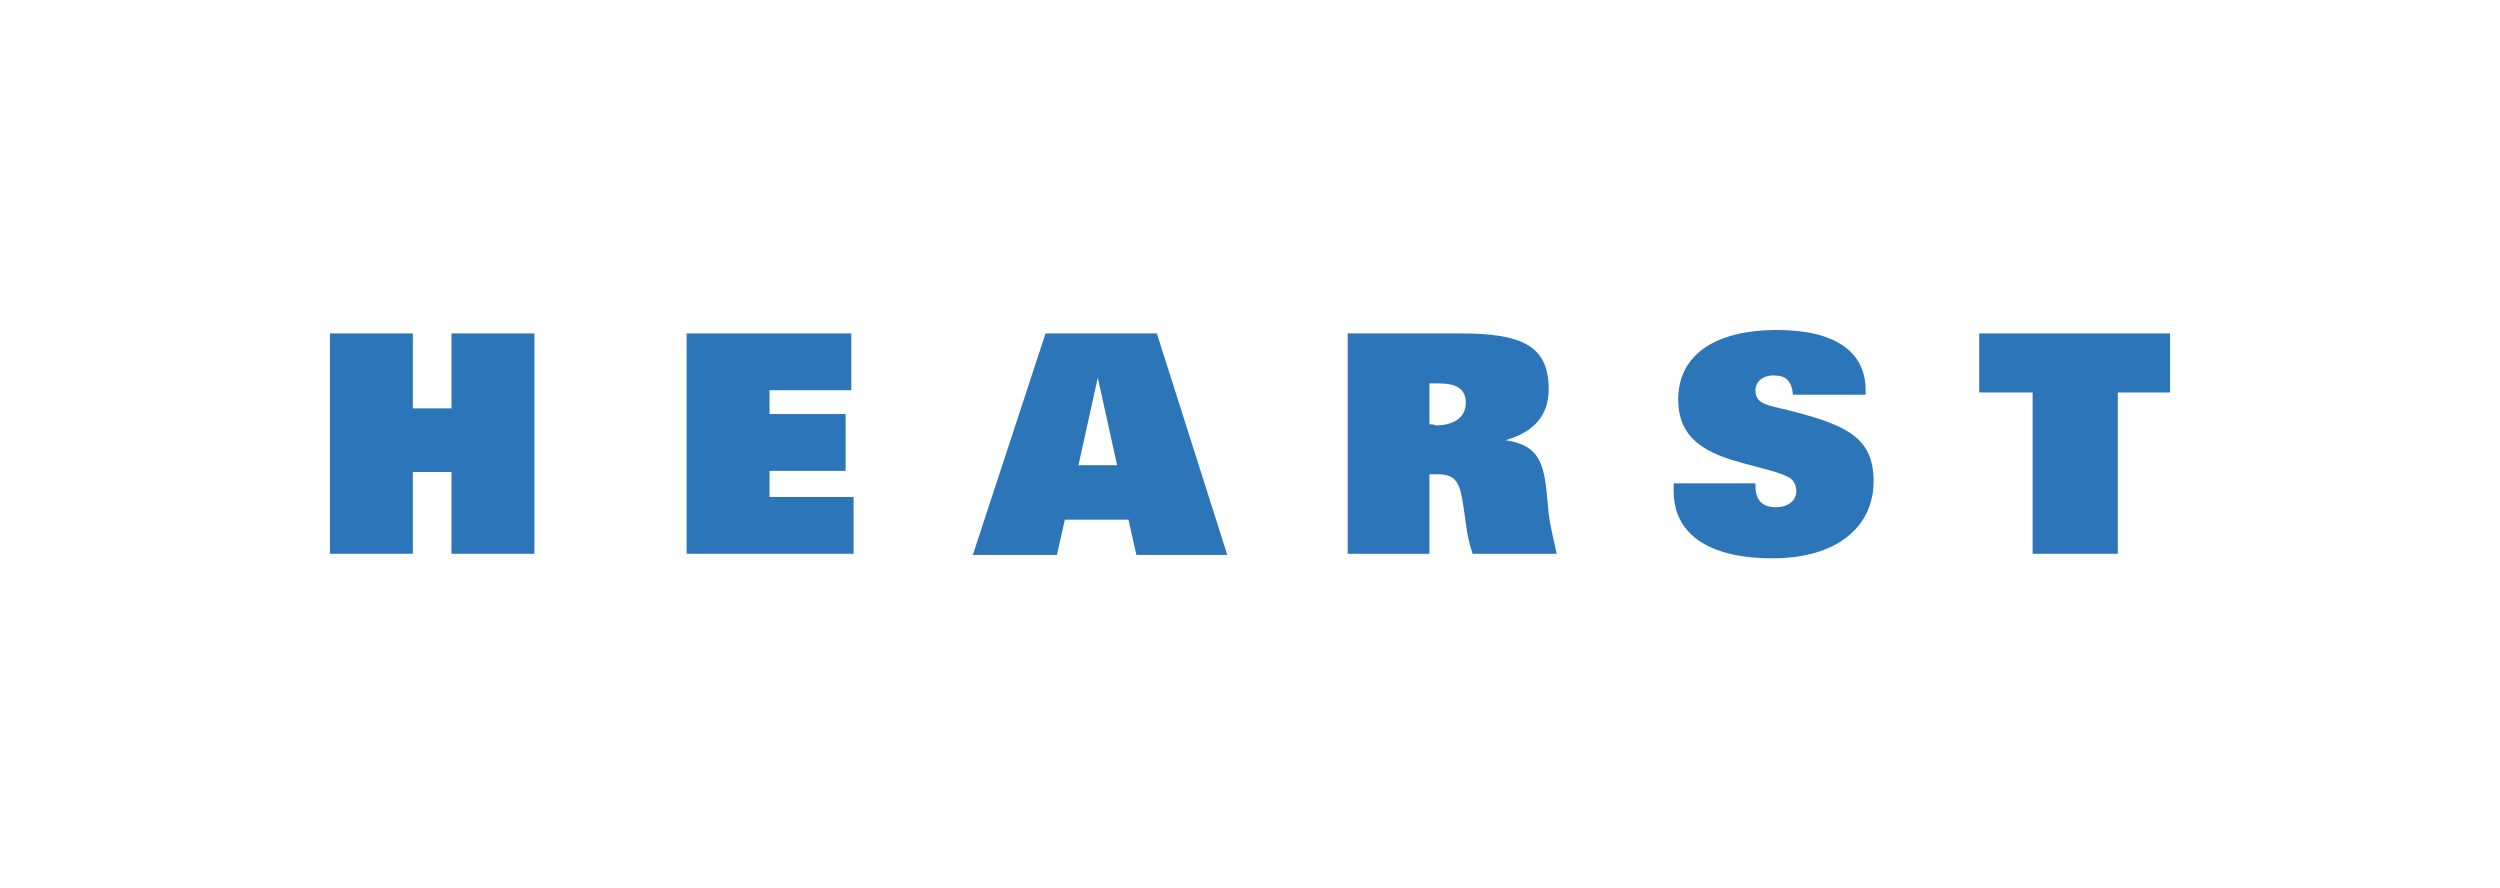 <svg width="197" height="70" viewBox="0 0 197 70" fill="none" xmlns="http://www.w3.org/2000/svg">
<path d="M35.577 26.273V32.181H32.534V26.273H26V43.638H32.534V37.193H35.577V43.638H42.111V26.273H35.577Z" fill="#2D75B9"/>
<path d="M54.105 26.273V43.638H67.263V39.162H60.639V37.104H66.636V32.628H60.639V30.749H67.084V26.273H54.105Z" fill="#2D75B9"/>
<path d="M86.506 29.764L88.027 36.656H84.984L86.506 29.764ZM82.388 26.273L76.66 43.727H83.284L83.91 40.952H88.922L89.549 43.727H96.71L91.16 26.273H82.388Z" fill="#2D75B9"/>
<path d="M106.107 43.638H112.641V37.372C112.82 37.372 113.089 37.372 113.268 37.372C114.789 37.372 115.058 38.088 115.327 39.968L115.506 41.221C115.595 42.026 115.774 42.832 116.043 43.638H122.666C122.398 42.385 122.129 41.31 122.039 40.505L121.86 38.625C121.592 36.119 120.965 35.045 118.638 34.687C120.876 34.06 122.039 32.718 122.039 30.659C122.039 27.169 119.802 26.273 115.058 26.273H106.197V43.638H106.107ZM112.641 33.434V30.212C112.91 30.212 113.178 30.212 113.357 30.212C114.789 30.212 115.506 30.659 115.506 31.733C115.506 32.807 114.7 33.523 113.089 33.523C112.999 33.434 112.82 33.434 112.641 33.434Z" fill="#2D75B9"/>
<path d="M138.329 38.087V38.266C138.329 39.43 138.866 39.967 139.94 39.967C140.925 39.967 141.551 39.43 141.551 38.714C141.551 38.177 141.283 37.729 140.835 37.55C139.94 37.103 138.419 36.834 136.36 36.208C133.585 35.312 132.243 33.97 132.243 31.464C132.243 28.062 135.017 26.004 140.03 26.004C144.595 26.004 147.011 27.704 147.011 30.748V31.106H141.283C141.193 30.032 140.746 29.584 139.761 29.584C138.866 29.584 138.329 30.121 138.329 30.748C138.329 32.001 139.493 31.911 141.73 32.538C145.758 33.612 147.638 34.686 147.638 37.908C147.638 41.578 144.684 43.995 139.672 43.995C134.57 43.995 131.885 42.026 131.885 38.714C131.885 38.535 131.885 38.356 131.885 38.087H138.329Z" fill="#2D75B9"/>
<path d="M155.963 26.273V30.928H160.17V43.638H166.883V30.928H171V26.273H155.963Z" fill="#2D75B9"/>
</svg>
